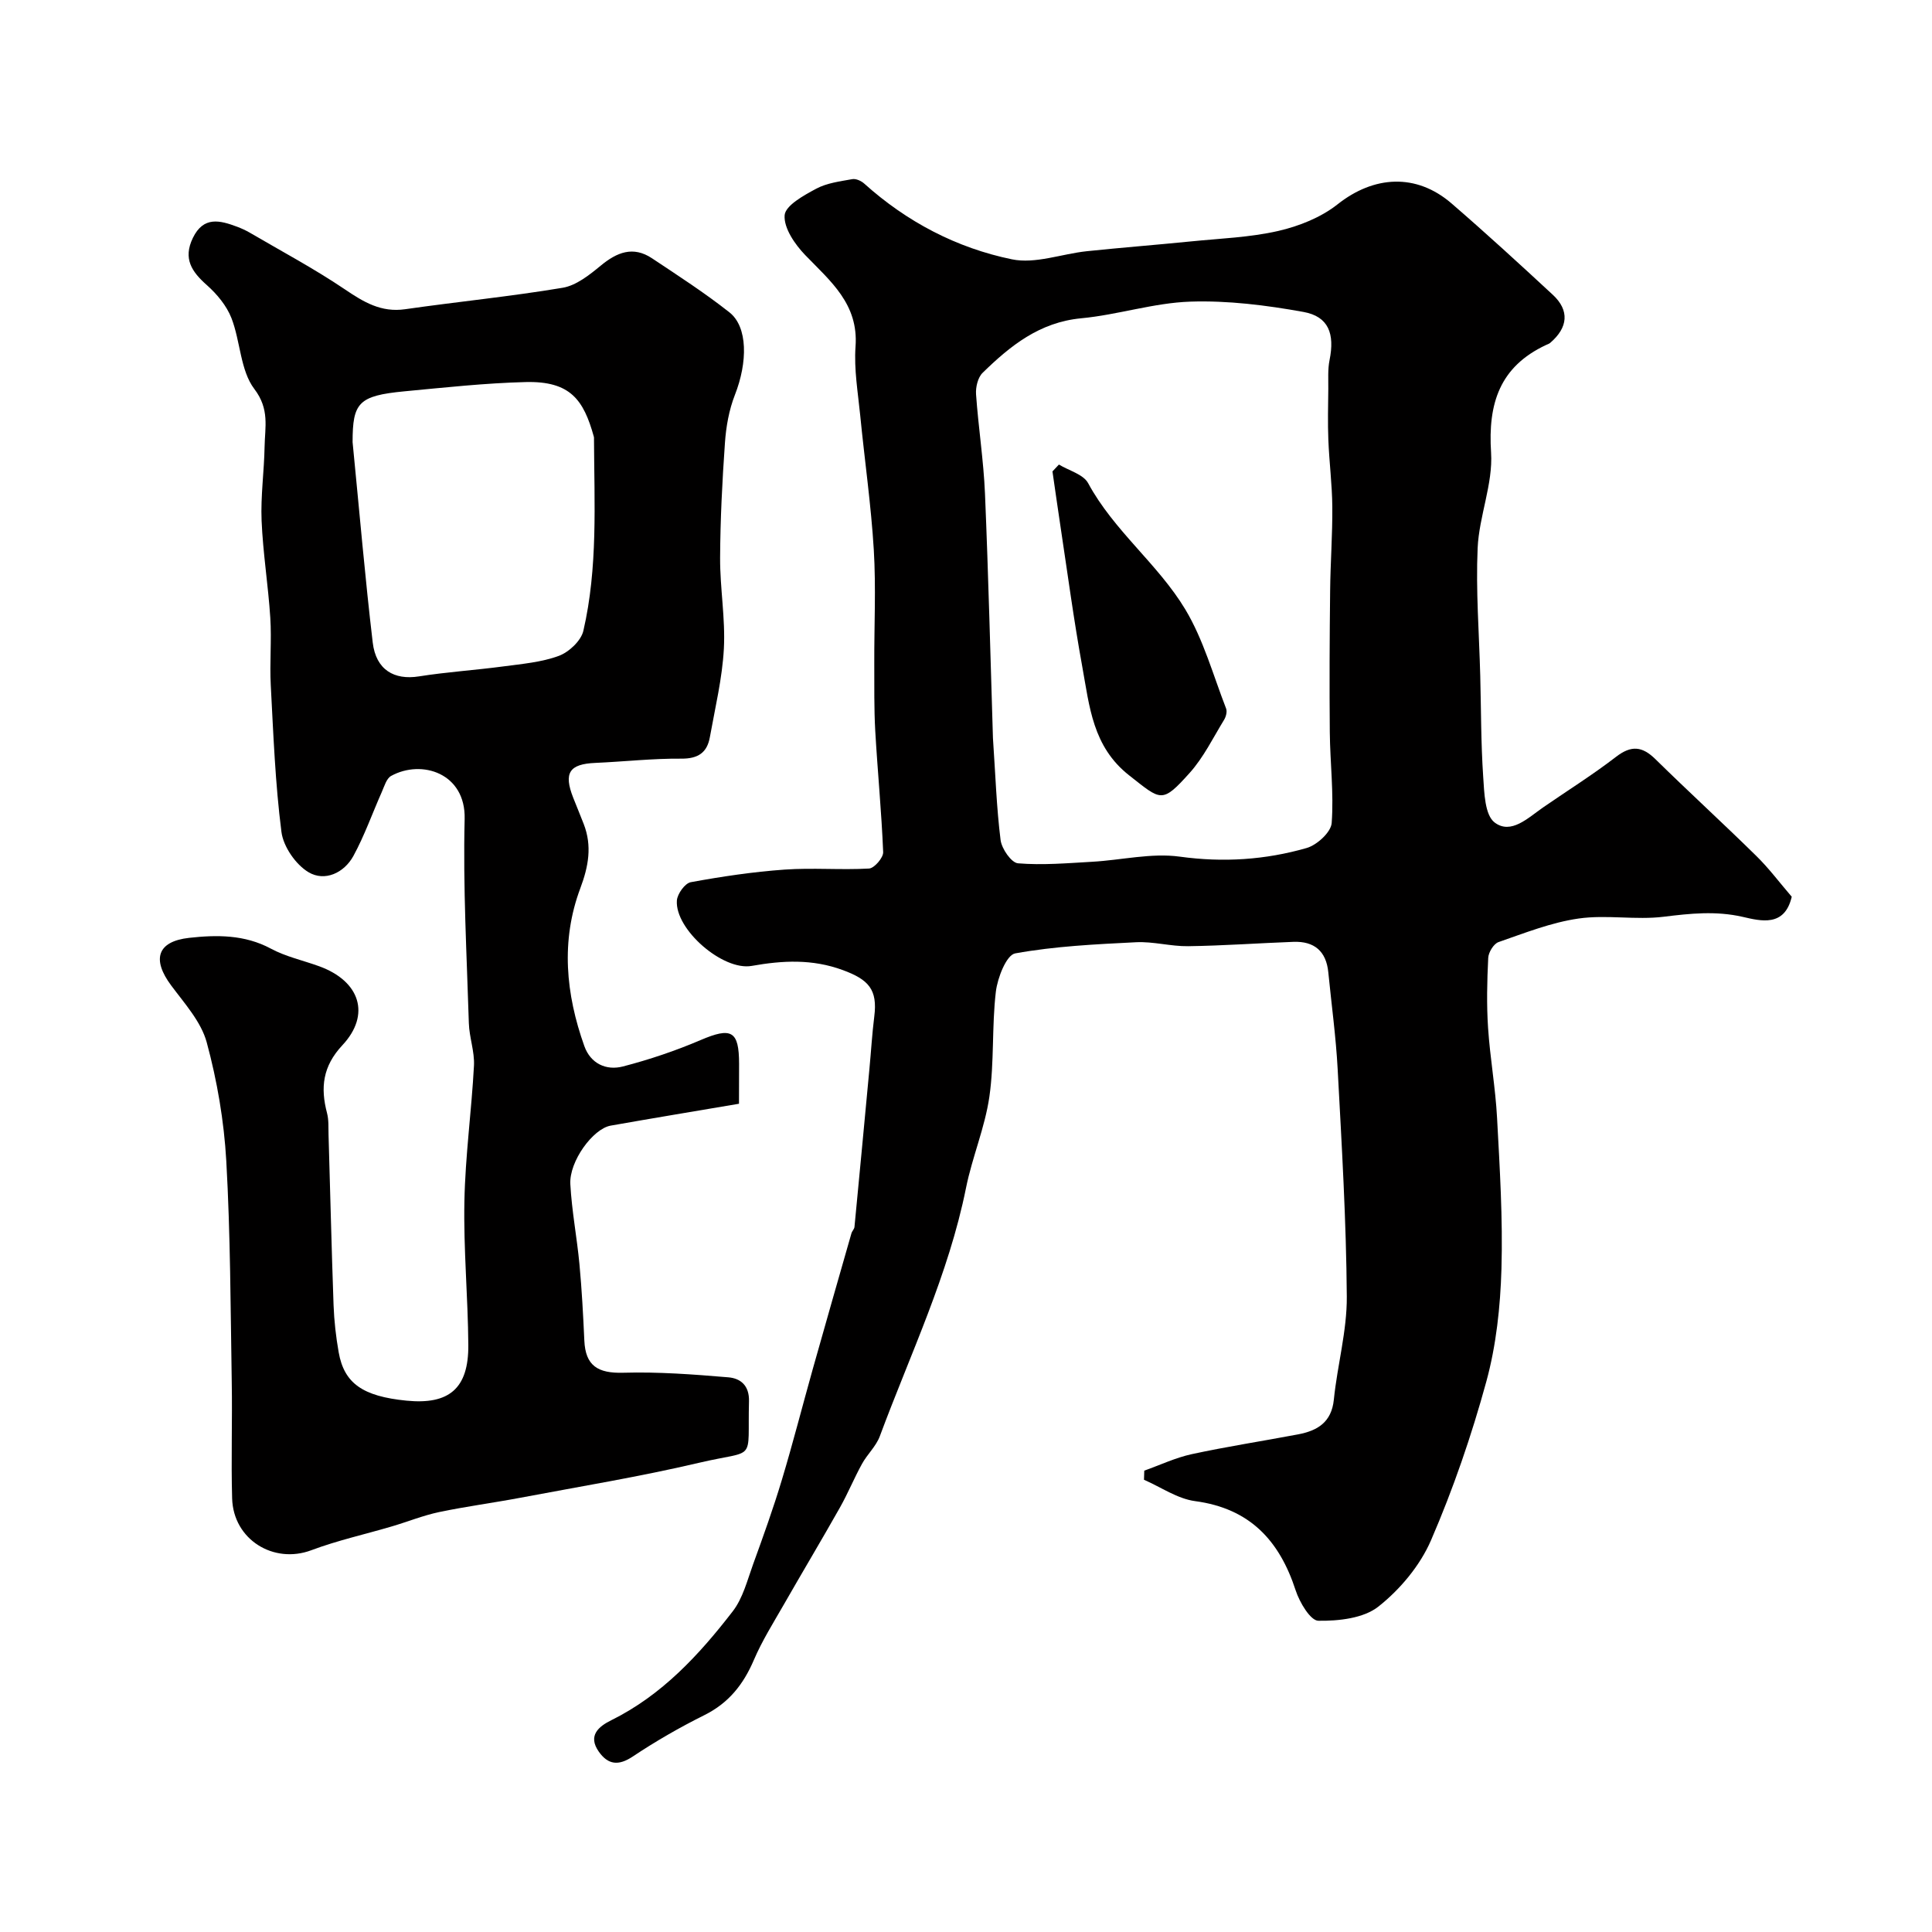 <svg enable-background="new 0 0 400 400" viewBox="0 0 400 400" xmlns="http://www.w3.org/2000/svg"><g fill="#010000"><path d="m370.96 185.66c-1.47 6.33-6.4 5.03-10.18 4.16-5.56-1.26-10.8-.7-16.31-.02-5.8.72-11.86-.46-17.63.37-5.66.81-11.14 2.99-16.59 4.88-1 .35-2.08 2.12-2.13 3.28-.24 4.82-.35 9.68-.03 14.49.41 6.22 1.53 12.39 1.86 18.61.56 10.42 1.21 20.87.91 31.29-.23 7.81-1.08 15.81-3.13 23.31-3.06 11.18-6.86 22.25-11.46 32.88-2.26 5.22-6.39 10.16-10.88 13.71-3.08 2.44-8.23 3-12.44 2.94-1.64-.02-3.9-3.83-4.7-6.3-3.37-10.34-9.5-16.96-20.83-18.47-3.65-.49-7.05-2.89-10.57-4.42.02-.63.04-1.26.06-1.89 3.27-1.16 6.46-2.68 9.82-3.41 7.3-1.58 14.69-2.71 22.03-4.1 4-.76 6.92-2.49 7.4-7.2.72-7.13 2.73-14.22 2.68-21.32-.11-15.7-1.05-31.39-1.89-47.08-.36-6.71-1.28-13.38-1.94-20.07-.43-4.37-2.91-6.46-7.22-6.3-7.27.27-14.53.8-21.8.9-3.59.05-7.22-1-10.79-.82-8.37.42-16.81.82-25.02 2.31-1.81.33-3.66 5.06-4 7.94-.85 7.2-.31 14.57-1.34 21.73-.92 6.38-3.55 12.5-4.83 18.85-3.61 17.98-11.54 34.44-17.86 51.46-.77 2.07-2.6 3.73-3.69 5.72-1.62 2.94-2.9 6.08-4.55 9.01-3.81 6.75-7.79 13.4-11.64 20.13-2.16 3.77-4.5 7.49-6.2 11.47-2.16 5.05-5.21 8.9-10.24 11.4-5.1 2.54-10.07 5.4-14.81 8.56-2.98 1.99-5.13 1.71-7.04-.99-2.34-3.32-.04-5.22 2.57-6.51 10.49-5.19 18.19-13.53 25.16-22.56 2.1-2.72 3.01-6.42 4.22-9.76 2.1-5.78 4.18-11.57 5.95-17.46 2.29-7.6 4.25-15.3 6.4-22.95 2.64-9.37 5.32-18.73 8-28.08.13-.47.59-.87.63-1.33 1.05-10.93 2.08-21.85 3.1-32.78.34-3.6.55-7.21 1-10.79.71-5.58-1.17-7.64-6.53-9.61-6.34-2.33-12.48-1.99-18.85-.86-5.95 1.06-15.91-7.54-15.49-13.54.1-1.38 1.68-3.57 2.87-3.79 6.43-1.18 12.93-2.15 19.44-2.61 5.8-.41 11.67.11 17.48-.22 1.08-.06 2.97-2.25 2.92-3.39-.34-8.38-1.16-16.75-1.64-25.13-.26-4.65-.18-9.31-.2-13.97-.03-7.83.37-15.68-.1-23.49-.56-9.29-1.9-18.54-2.81-27.82-.47-4.75-1.31-9.57-.97-14.28.64-8.81-5.19-13.51-10.42-18.93-2.13-2.21-4.46-5.59-4.26-8.25.16-2.02 3.98-4.12 6.54-5.49 2.22-1.19 4.93-1.52 7.47-1.98.75-.14 1.85.36 2.47.92 8.82 7.93 19.13 13.33 30.58 15.68 4.84 1 10.3-1.13 15.5-1.68 7.19-.75 14.39-1.31 21.58-2.03 6.03-.61 12.17-.82 18.04-2.16 4.32-.99 8.86-2.8 12.29-5.51 7.49-5.94 16.27-6.53 23.62-.18 7.12 6.15 14.06 12.51 20.96 18.91 3.48 3.23 3.16 6.77-.54 9.94-.24.21-.58.31-.88.45-9.57 4.49-12.03 12.08-11.37 22.26.42 6.5-2.48 13.14-2.78 19.77-.39 8.8.31 17.64.54 26.47.18 6.96.14 13.94.61 20.89.22 3.3.33 7.93 2.37 9.47 3.38 2.56 6.91-.96 10-3.1 5.06-3.5 10.29-6.76 15.15-10.51 3.15-2.42 5.41-2.18 8.14.5 6.86 6.74 13.96 13.23 20.82 19.97 2.6 2.53 4.78 5.46 7.4 8.51zm-165.38-32.83c.52 7.61.74 14.39 1.58 21.09.23 1.81 2.23 4.71 3.61 4.82 5.07.42 10.23-.03 15.35-.32 6.06-.34 12.26-1.87 18.14-1.06 9.02 1.24 17.71.67 26.27-1.79 2.13-.61 5.04-3.27 5.18-5.17.46-6.23-.33-12.53-.39-18.81-.09-9.78-.04-19.56.07-29.34.06-5.78.5-11.56.45-17.34-.04-4.62-.64-9.23-.82-13.85-.14-3.52-.05-7.04-.01-10.56.02-1.99-.13-4.03.26-5.95 1.1-5.45-.19-9.03-5.42-9.97-7.7-1.39-15.63-2.39-23.41-2.13-7.56.25-15.03 2.74-22.61 3.45-8.61.82-14.66 5.69-20.39 11.29-.99.96-1.46 2.97-1.36 4.44.48 6.86 1.56 13.69 1.85 20.55.72 17.15 1.14 34.33 1.65 50.65z"/><path d="m153 228.52c-9.21 1.56-17.9 3-26.57 4.53-3.67.65-8.6 7.4-8.35 12.11.3 5.55 1.37 11.05 1.89 16.59.49 5.25.77 10.52 1.01 15.79.23 5.22 2.78 6.82 8.07 6.67 7.24-.21 14.52.34 21.75.95 2.49.21 4.36 1.66 4.27 4.98-.34 12.9 1.73 9.87-10.37 12.72-12.21 2.87-24.61 4.9-36.95 7.23-5.6 1.06-11.27 1.8-16.84 2.97-3.31.7-6.48 1.99-9.73 2.95-5.58 1.65-11.3 2.91-16.73 4.95-7.8 2.92-16.15-2.2-16.39-10.74-.23-8.02.06-16.06-.08-24.09-.25-15.26-.27-30.55-1.13-45.78-.47-8.25-1.89-16.57-4.05-24.54-1.16-4.28-4.59-8.05-7.36-11.78-4.01-5.38-2.93-9.12 3.73-9.86 5.68-.63 11.46-.69 16.9 2.23 3.1 1.67 6.68 2.44 10.03 3.66 8.43 3.07 10.72 10 4.78 16.35-4.08 4.36-4.56 8.78-3.17 14.05.37 1.41.27 2.96.31 4.44.35 11.76.62 23.53 1.04 35.29.12 3.27.49 6.56 1.06 9.79 1.14 6.45 5 9.11 14.03 10.01 8.84.88 12.88-2.53 12.81-11.51-.07-9.93-1.01-19.87-.81-29.79.18-9.36 1.48-18.69 1.98-28.06.15-2.9-.97-5.85-1.06-8.79-.43-14.09-1.22-28.21-.87-42.29.23-9.47-8.88-12.38-15.21-8.91-.98.53-1.42 2.16-1.95 3.35-1.96 4.41-3.57 9-5.87 13.22-1.94 3.55-5.95 5.36-9.28 3.38-2.66-1.58-5.23-5.3-5.62-8.35-1.29-10.05-1.67-20.22-2.21-30.36-.25-4.65.2-9.34-.1-13.99-.43-6.71-1.52-13.39-1.8-20.1-.21-5.08.53-10.2.62-15.31.07-4.04 1.07-7.75-2.11-11.93-2.93-3.85-2.88-9.87-4.75-14.69-1-2.56-2.99-4.96-5.08-6.82-3.16-2.79-4.98-5.5-2.91-9.78 2.21-4.55 5.6-3.65 9.18-2.31.89.34 1.78.74 2.6 1.22 6.58 3.85 13.34 7.45 19.65 11.71 3.92 2.65 7.53 4.86 12.53 4.14 10.86-1.56 21.79-2.63 32.6-4.44 2.81-.47 5.54-2.65 7.87-4.57 3.37-2.79 6.72-4.13 10.62-1.54 5.43 3.61 10.92 7.16 16.03 11.19 3.84 3.02 3.8 10.33 1.14 17.11-1.22 3.11-1.83 6.59-2.06 9.94-.56 7.92-.96 15.86-1 23.79-.03 6.26 1.11 12.56.78 18.79-.33 6.15-1.81 12.24-2.9 18.33-.57 3.2-2.43 4.48-5.92 4.45-5.93-.05-11.86.62-17.79.88-5.39.23-6.61 2.06-4.58 7.22.71 1.82 1.48 3.62 2.18 5.45 1.75 4.53.99 8.74-.71 13.28-4.08 10.89-3.01 21.91.83 32.68 1.29 3.62 4.52 5.12 7.99 4.22 5.47-1.42 10.88-3.24 16.07-5.46 6.39-2.73 7.97-1.95 7.98 4.92-.02 2.82-.02 5.6-.02 8.26zm-80-136.98c1.45 14.73 2.59 28.14 4.17 41.5.67 5.65 4.45 7.81 9.56 7 5.8-.92 11.68-1.29 17.51-2.07 3.86-.52 7.87-.85 11.46-2.18 2.1-.78 4.6-3.12 5.08-5.19 3.02-13.06 2.26-26.4 2.2-39.68 0-.17.02-.34-.03-.5-2.11-7.62-4.84-11.54-14.1-11.32-8.38.21-16.76 1.13-25.12 1.92-9.51.91-10.73 2.35-10.73 10.52z"/><path d="m219.24 96.18c2.07 1.26 5.06 2.02 6.05 3.86 5.32 9.86 14.47 16.74 20.12 26.14 3.76 6.27 5.76 13.61 8.44 20.51.25.64-.02 1.69-.41 2.33-2.29 3.74-4.25 7.79-7.14 11.01-5.79 6.45-5.9 5.69-12.51.51-7.59-5.95-8.22-14.31-9.71-22.47-1.75-9.6-3.04-19.29-4.5-28.95-.58-3.84-1.12-7.68-1.68-11.52.44-.47.89-.95 1.34-1.42z"/></g></svg>